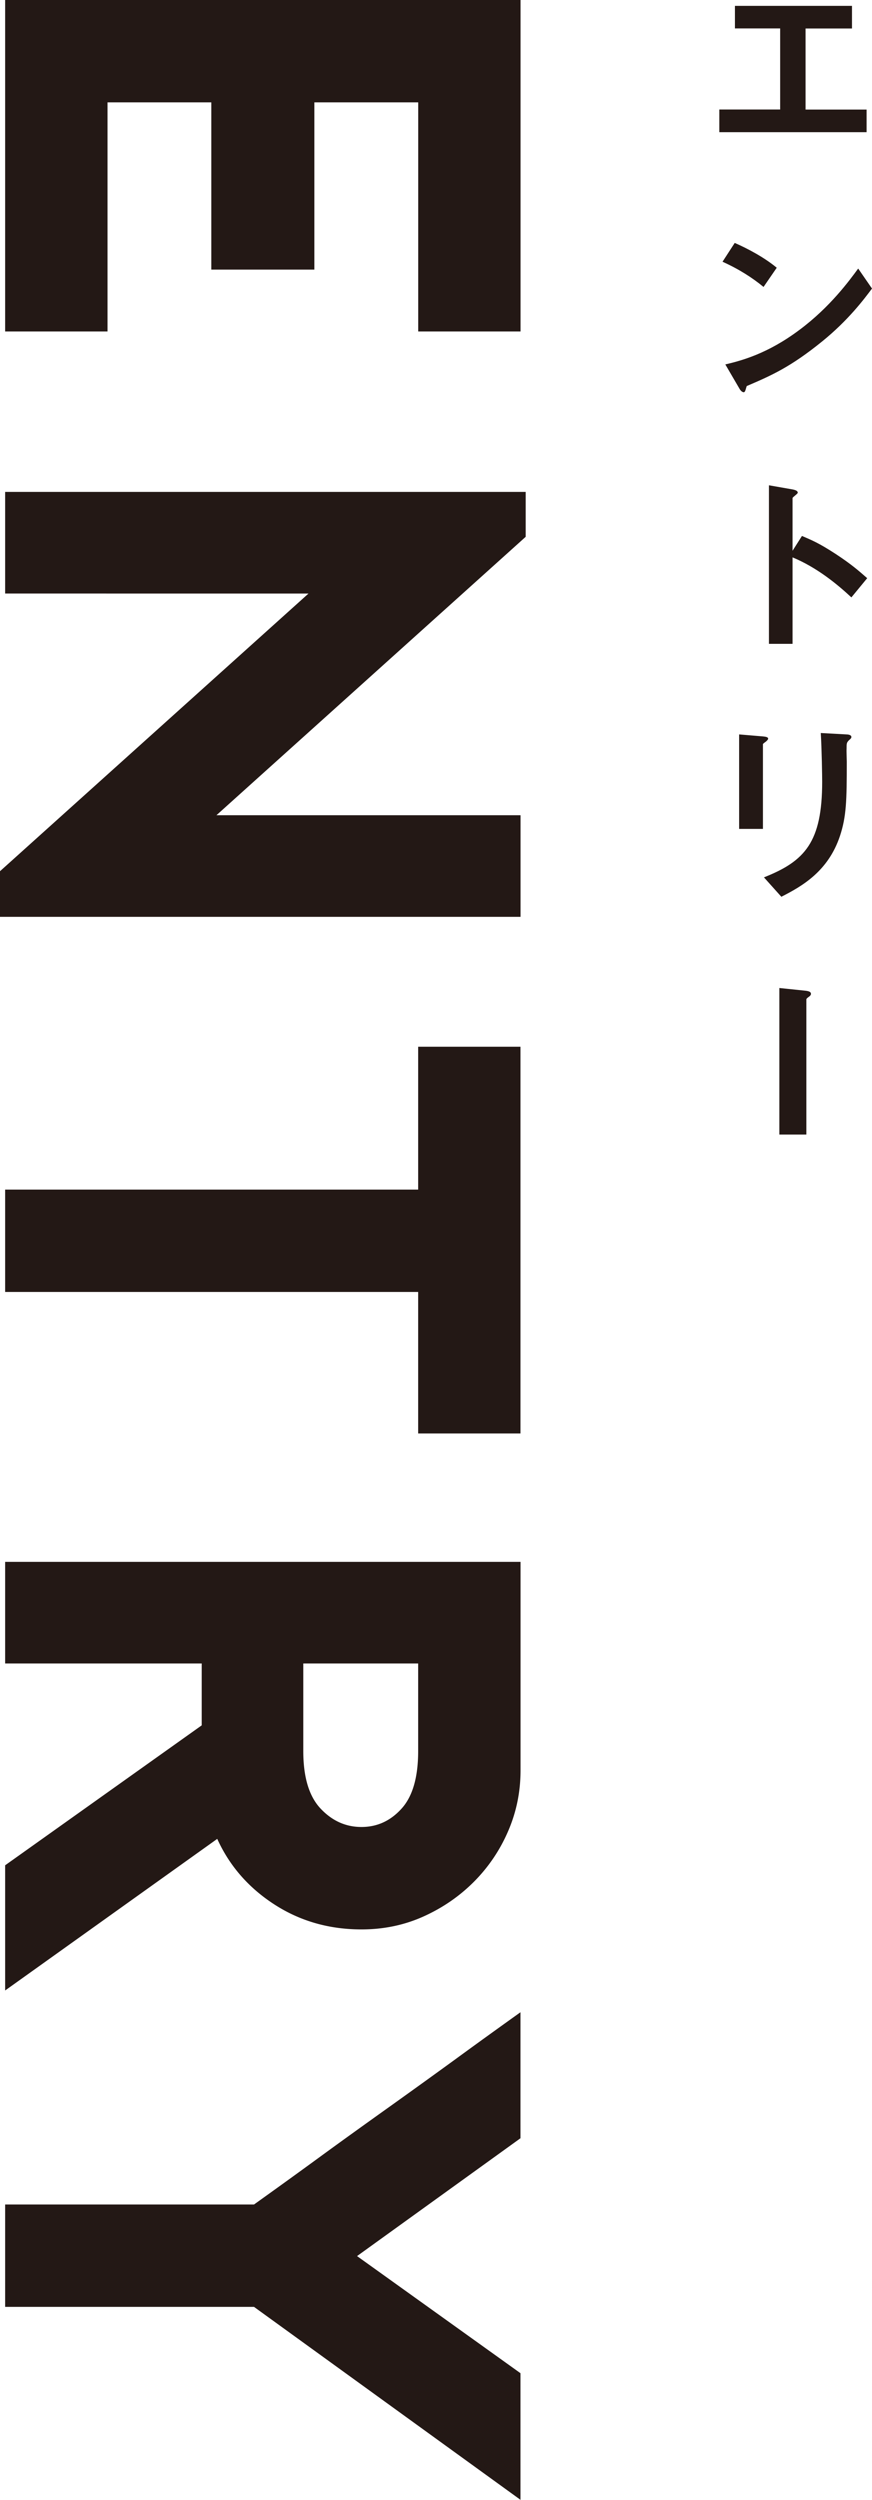<svg id="_レイヤー_2" data-name="レイヤー 2" xmlns="http://www.w3.org/2000/svg" viewBox="0 0 130.73 374.6"><defs><style>.cls-1{fill:#231815}</style></defs><g id="_レイヤー_1-2" data-name="レイヤー 1"><path class="cls-1" d="M62.69 15.34H47.13V40.4H31.68V15.34H16.12v34.33H.77V0h77.27v49.67H62.7V15.34zM78.81 73.71v6.73l-46.36 41.72h45.59v15.23H0v-6.84l46.25-41.61H.77V73.71h78.04zM62.69 214.79V193.6H.77v-15.34h61.92v-21.41h15.34v57.95H62.69zM.77 298.27v-18.76l29.47-20.97v-9.27H.77v-15.23h77.27v31.24c0 3.24-.63 6.29-1.88 9.16a24.32 24.32 0 0 1-5.13 7.56c-2.17 2.17-4.69 3.9-7.56 5.19-2.87 1.29-5.96 1.93-9.27 1.93-4.86 0-9.22-1.25-13.08-3.75s-6.72-5.78-8.55-9.82L.77 298.27zm44.7-35.87c0 3.9.86 6.77 2.59 8.61 1.73 1.84 3.77 2.76 6.13 2.76s4.36-.92 6.02-2.76c1.66-1.84 2.48-4.71 2.48-8.61v-13.13H45.47v13.13zM78.04 374.6l-39.96-28.92H.77v-15.34h37.31c3.09-2.21 6.33-4.54 9.71-7.01 3.38-2.47 6.81-4.93 10.27-7.4 3.46-2.47 6.88-4.93 10.26-7.39 3.38-2.47 6.62-4.8 9.71-7.01v18.88l-24.5 17.66 24.5 17.55v18.98z"/><g><path class="cls-1" d="M107.84 19.8v-3.39h9.12V4.26h-6.78V.88h17.55v3.39h-6.96v12.15h9.15v3.39h-22.08zM114.47 43c-1.71-1.41-3.75-2.7-6.15-3.78l1.83-2.82c1.98.87 4.41 2.16 6.3 3.72L114.47 43zm8.79 8.16c-4.74 3.84-7.59 5.1-11.31 6.69-.15.42-.21.93-.45.93-.18 0-.45-.18-.66-.57l-2.1-3.6c2.4-.57 6.33-1.59 11.13-5.19 4.59-3.42 7.47-7.38 8.79-9.18l2.07 3c-1.17 1.56-3.51 4.71-7.47 7.92zM127.64 89.52c-2.22-2.07-5.22-4.5-8.82-6v12.96h-3.54V72.72l3.6.63c.09.03.72.12.72.48 0 .18-.78.66-.78.81v7.89l1.41-2.22c1.53.66 2.52 1.05 5.1 2.73 2.37 1.56 3.48 2.55 4.68 3.6l-2.37 2.88zM114.86 111.1c-.45.33-.48.36-.48.45v12.66h-3.57v-14.16l3.57.3c.24.03.78.06.78.33 0 .15-.18.3-.3.42zm12.45-.21c-.39.39-.39.48-.39 1.32-.03.27.03 1.62.03 1.92 0 5.85-.06 8.22-1.02 11.13-1.77 5.31-5.67 7.53-8.79 9.12l-2.61-2.91c6.15-2.43 8.73-5.28 8.73-14.34 0-.72-.06-4.89-.21-7.29l3.84.21c.15 0 .75.03.75.39 0 .09-.03.21-.33.45zM121.22 149.4c-.09.06-.33.24-.33.36v20.25h-4.05v-21.96l3.75.39c.72.06.99.21.99.48 0 .15-.09.3-.36.48z"/></g></g></svg>